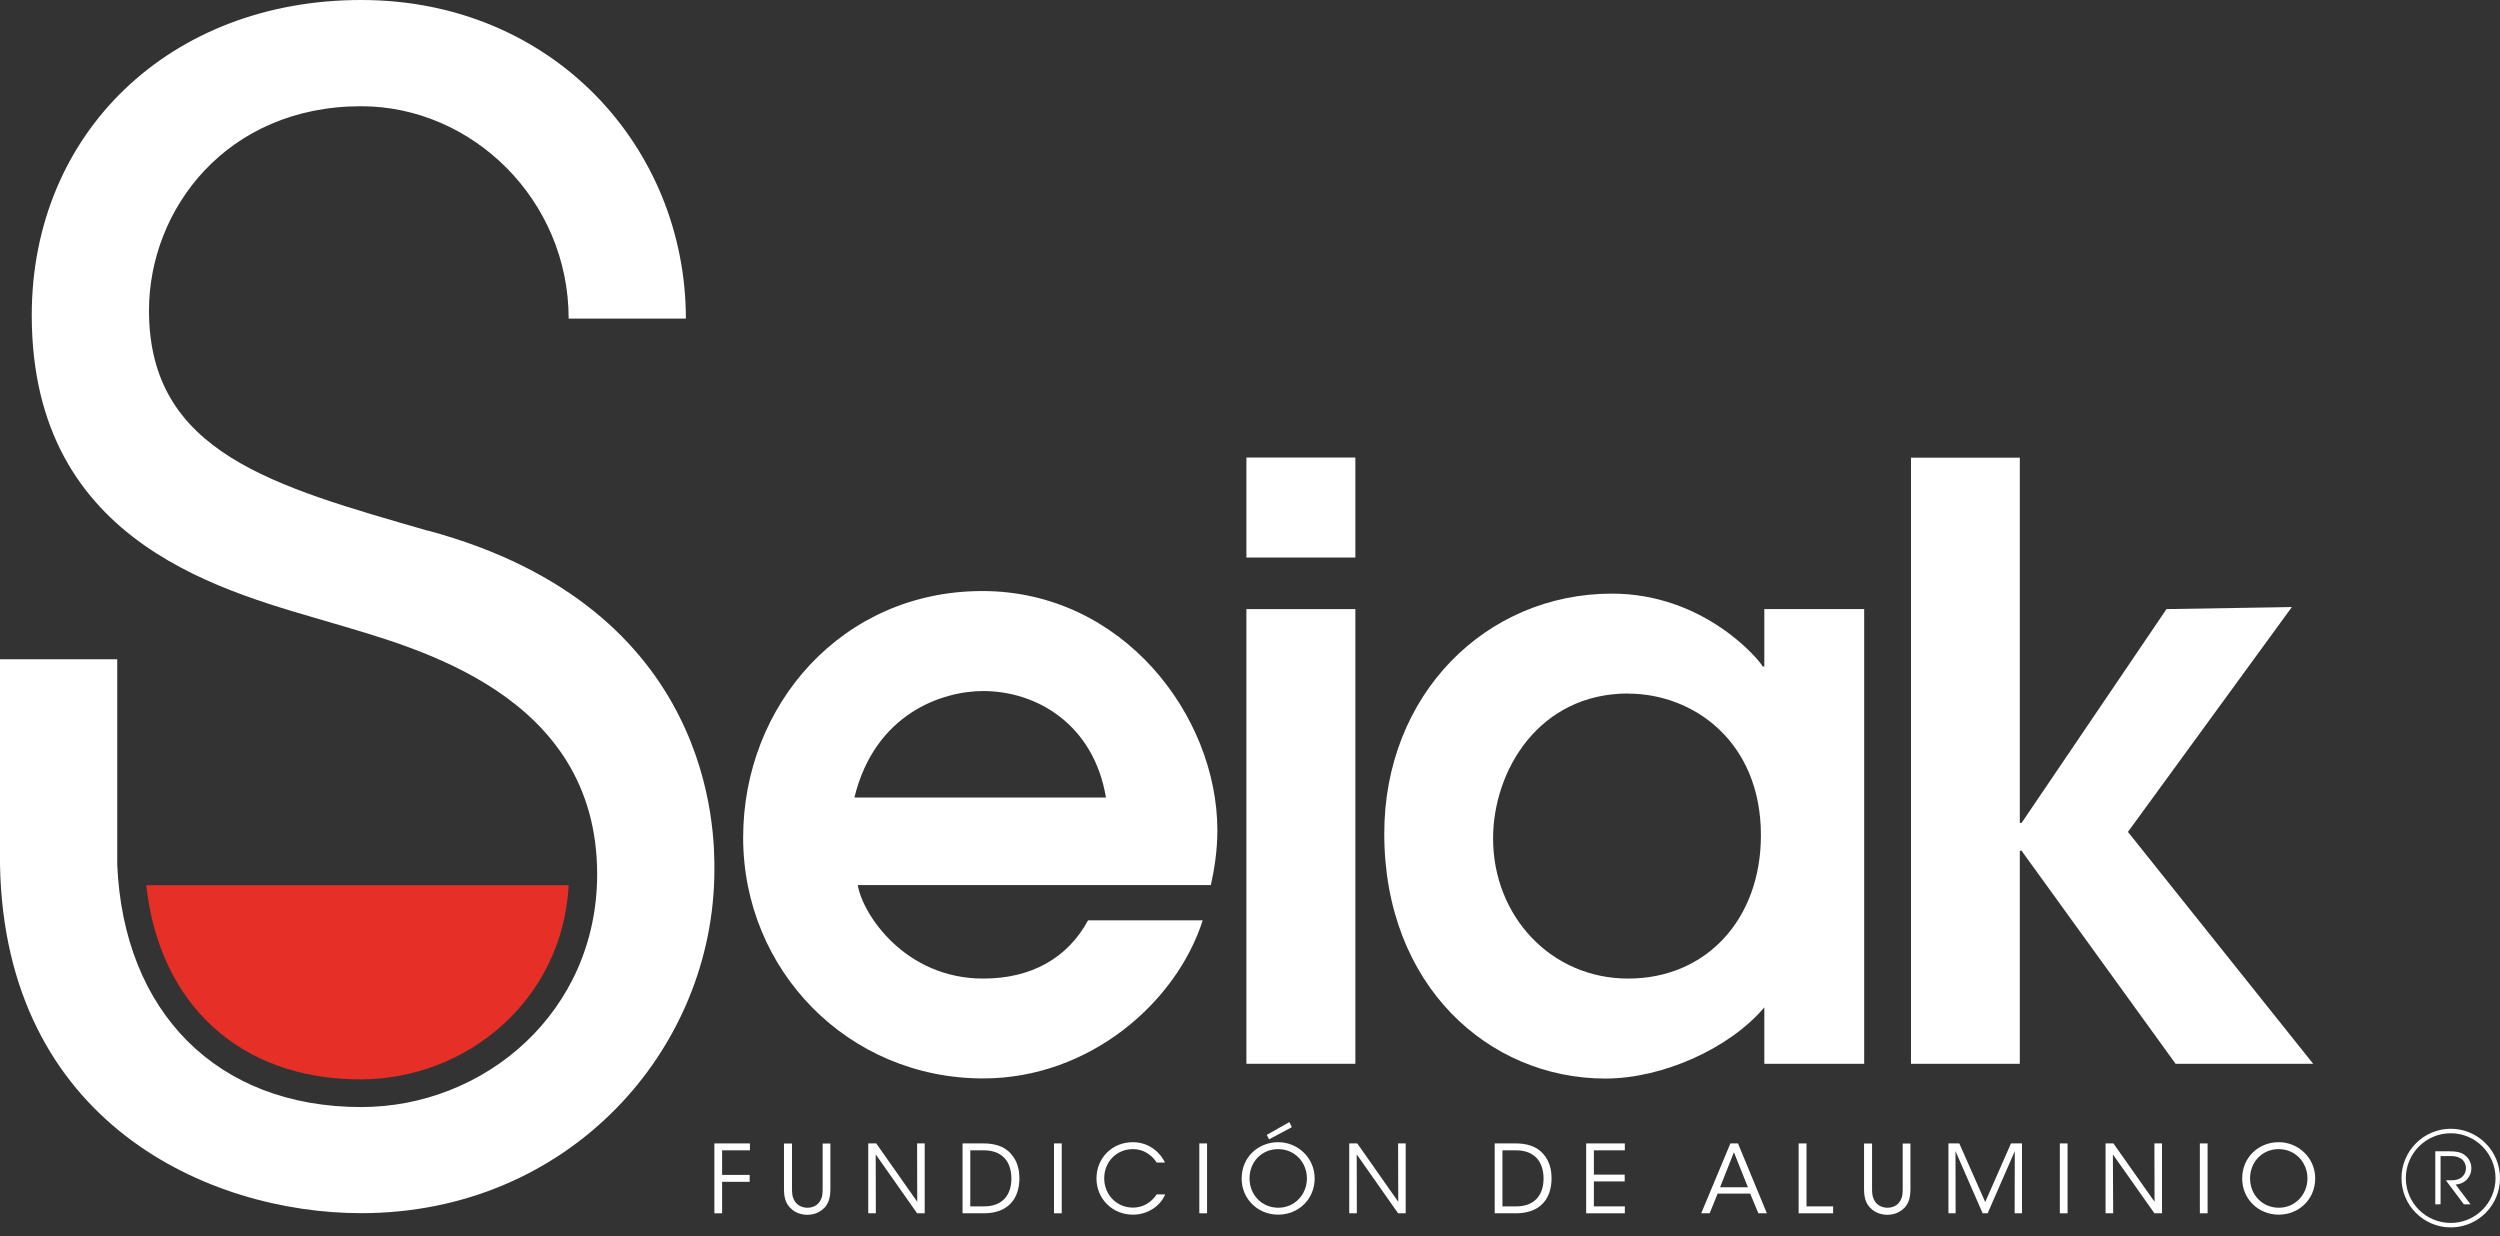 <?xml version="1.0" encoding="UTF-8"?> <svg xmlns="http://www.w3.org/2000/svg" width="180" height="89" viewBox="0 0 180 89" fill="none"><rect x="0" y="0" width="180" height="89" fill="#333333" stroke="none"/><path d="M175.35 82.893H176.317C176.825 82.893 177.079 82.951 177.255 83.039C177.685 83.245 177.939 83.655 177.939 84.124C177.939 84.671 177.538 85.237 176.805 85.286L177.88 86.713H177.401L176.102 84.984C176.591 84.984 176.757 84.984 176.923 84.925C177.343 84.808 177.548 84.456 177.548 84.114C177.548 83.811 177.382 83.508 177.128 83.381C176.903 83.264 176.708 83.235 176.385 83.235H175.721V86.713H175.34V82.893H175.35Z" fill="white"></path><path d="M176.454 88.373C174.5 88.373 172.907 86.781 172.907 84.827C172.907 82.873 174.5 81.271 176.454 81.271C178.408 81.271 180 82.864 180 84.827C180 86.791 178.408 88.373 176.454 88.373ZM176.454 81.594C174.676 81.594 173.22 83.039 173.22 84.827C173.22 86.615 174.666 88.051 176.454 88.051C178.242 88.051 179.678 86.605 179.678 84.827C179.678 83.049 178.232 81.594 176.454 81.594Z" fill="white"></path><path d="M51.435 82.326H53.995V82.824H51.992V84.593H53.976V85.091H51.992V87.357H51.435V82.326Z" fill="white"></path><path d="M57.024 82.326V85.521C57.024 85.902 57.024 86.195 57.258 86.537C57.434 86.791 57.766 86.957 58.137 86.957C58.509 86.957 58.831 86.791 58.997 86.546C59.231 86.214 59.231 85.921 59.231 85.531V82.336H59.788V85.531C59.788 86.117 59.72 86.693 59.222 87.084C58.938 87.318 58.567 87.465 58.128 87.465C57.776 87.465 57.336 87.357 57.024 87.084C56.496 86.654 56.447 86.087 56.447 85.531V82.336H57.014L57.024 82.326Z" fill="white"></path><path d="M66.041 86.527L66.031 82.326H66.578V87.357H66.031L63.051 83.118L63.061 87.357H62.514V82.326H63.09L66.041 86.527Z" fill="white"></path><path d="M69.304 82.326H70.808C71.521 82.326 72.283 82.483 72.791 83.078C73.202 83.528 73.397 84.124 73.397 84.837C73.397 86.351 72.537 87.357 70.837 87.357H69.304V82.326ZM69.861 86.859H70.857C72.147 86.859 72.821 86.068 72.821 84.856C72.821 84.27 72.664 83.752 72.332 83.391C72.01 83.049 71.541 82.824 70.857 82.824H69.861V86.869V86.859Z" fill="white"></path><path d="M76.445 82.326H75.888V87.357H76.445V82.326Z" fill="white"></path><path d="M83.889 86.009C83.567 86.781 82.688 87.455 81.574 87.455C80.079 87.455 78.946 86.302 78.946 84.847C78.946 83.391 80.06 82.238 81.564 82.238C82.805 82.238 83.586 83.069 83.879 83.704H83.274C83.108 83.401 82.531 82.737 81.564 82.737C80.382 82.737 79.503 83.665 79.503 84.837C79.503 86.009 80.392 86.947 81.564 86.947C82.619 86.947 83.157 86.195 83.274 85.999H83.879L83.889 86.009Z" fill="white"></path><path d="M86.908 82.326H86.351V87.357H86.908V82.326Z" fill="white"></path><path d="M89.399 84.856C89.399 83.303 90.601 82.238 92.027 82.238C93.453 82.238 94.655 83.371 94.655 84.847C94.655 86.322 93.512 87.455 92.027 87.455C90.542 87.455 89.399 86.302 89.399 84.866V84.856ZM89.966 84.847C89.966 86.029 90.855 86.957 92.037 86.957C93.219 86.957 94.098 85.999 94.098 84.847C94.098 83.694 93.229 82.737 92.027 82.737C90.826 82.737 89.966 83.674 89.966 84.837V84.847ZM92.828 80.783L93.014 81.154L91.373 82.033L91.207 81.711L92.828 80.792V80.783Z" fill="white"></path><path d="M100.673 86.527L100.663 82.326H101.21V87.357H100.663L97.684 83.118L97.693 87.357H97.146V82.326H97.723L100.673 86.527Z" fill="white"></path><path d="M107.619 82.326H109.123C109.837 82.326 110.599 82.483 111.107 83.078C111.517 83.528 111.712 84.124 111.712 84.837C111.712 86.351 110.853 87.357 109.153 87.357H107.619V82.326ZM108.176 86.859H109.172C110.462 86.859 111.136 86.068 111.136 84.856C111.136 84.27 110.98 83.752 110.648 83.391C110.325 83.049 109.856 82.824 109.172 82.824H108.176V86.869V86.859Z" fill="white"></path><path d="M114.204 82.326H116.988V82.824H114.76V84.573H116.978V85.062H114.76V86.859H116.988V87.357H114.204V82.326Z" fill="white"></path><path d="M123.094 87.357H122.488L124.588 82.326H125.135L127.216 87.357H126.601L126.015 85.941H123.67L123.094 87.357ZM124.842 82.961L123.846 85.482H125.849L124.842 82.961Z" fill="white"></path><path d="M129.502 82.326H130.069V86.859H131.984V87.357H129.502V82.326Z" fill="white"></path><path d="M134.788 82.326V85.521C134.788 85.902 134.788 86.195 135.022 86.537C135.198 86.791 135.53 86.957 135.901 86.957C136.272 86.957 136.595 86.791 136.761 86.546C136.995 86.214 136.995 85.921 136.995 85.531V82.336H137.552V85.531C137.552 86.117 137.484 86.693 136.986 87.084C136.702 87.318 136.331 87.465 135.891 87.465C135.54 87.465 135.1 87.357 134.788 87.084C134.26 86.654 134.211 86.087 134.211 85.531V82.336H134.778L134.788 82.326Z" fill="white"></path><path d="M140.288 87.357V82.326H141.069L142.935 86.546L144.791 82.326H145.583V87.357H145.055L145.065 82.883L143.111 87.357H142.75L140.796 82.883L140.805 87.357H140.288Z" fill="white"></path><path d="M148.865 82.326H148.308V87.357H148.865V82.326Z" fill="white"></path><path d="M155.127 86.527L155.118 82.326H155.665V87.357H155.118L152.128 83.118L152.148 87.357H151.601V82.326H152.167L155.127 86.527Z" fill="white"></path><path d="M158.947 82.326H158.39V87.357H158.947V82.326Z" fill="white"></path><path d="M161.438 84.856C161.438 83.303 162.64 82.238 164.066 82.238C165.493 82.238 166.694 83.371 166.694 84.847C166.694 86.322 165.551 87.455 164.066 87.455C162.581 87.455 161.438 86.302 161.438 84.866V84.856ZM162.005 84.847C162.005 86.029 162.894 86.957 164.076 86.957C165.258 86.957 166.137 85.999 166.137 84.847C166.137 83.694 165.268 82.737 164.066 82.737C162.865 82.737 162.005 83.674 162.005 84.837V84.847Z" fill="white"></path><path d="M30.793 38.208C19.734 35.013 10.727 32.62 10.727 22.362C10.727 15.064 16.315 7.649 26.006 7.649C33.987 7.649 40.943 14.38 40.943 22.938H49.384C49.374 10.61 39.8 0 26.006 0C12.212 0 2.286 9.584 2.286 22.694C2.286 39.458 16.54 42.653 24.179 44.929C29.875 46.639 42.995 49.951 42.995 62.944C42.995 72.87 34.896 79.708 26.006 79.708C15.621 79.708 8.9 72.87 8.441 62.26V47.469H0V62.26C0.342 80.841 15.055 87.348 26.006 87.348C40.943 87.348 51.436 75.605 51.436 62.602C51.436 60.101 51.553 43.786 30.793 38.198" fill="white"></path><path d="M40.943 63.735C40.504 72.049 33.558 77.715 25.947 77.715C17.253 77.715 11.46 72.283 10.531 63.735" fill="#E63027"></path><path d="M61.762 63.735C62.113 65.855 65.181 70.457 70.789 70.457C74.266 70.457 76.865 68.981 78.34 66.265H86.595C84.71 72.166 78.457 77.647 70.789 77.647C61.058 77.647 53.507 69.861 53.507 60.306C53.507 50.752 60.638 42.555 70.73 42.555C80.822 42.555 87.65 51.523 87.65 59.779C87.65 61.312 87.416 62.67 87.182 63.725H61.762V63.735ZM79.63 57.424C78.751 52.178 74.677 49.755 70.779 49.755C67.887 49.755 62.993 51.348 61.517 57.424H79.62H79.63Z" fill="white"></path><path d="M97.586 32.942H89.741V40.142H97.586V32.942Z" fill="white"></path><path d="M97.586 43.855H89.741V76.592H97.586V43.855Z" fill="white"></path><path d="M134.221 76.592H127.031V72.528C124.549 75.478 119.713 77.656 115.591 77.656C107.16 77.656 99.667 70.935 99.667 60.023C99.667 49.999 106.984 42.741 116.06 42.741C122.722 42.741 126.679 47.518 126.913 47.987H127.031V43.855H134.221V76.592ZM117.232 49.931C110.804 49.931 107.502 55.48 107.502 60.374C107.502 65.924 111.634 70.457 117.232 70.457C122.83 70.457 126.786 66.207 126.786 60.14C126.786 53.36 121.892 49.941 117.232 49.941" fill="white"></path><path d="M137.591 32.952H145.426V59.251H145.553L155.987 43.855L165.014 43.708L153.212 59.896L166.548 76.592H156.642L145.553 61.254H145.426V76.592H137.591V32.952Z" fill="white"></path></svg> 